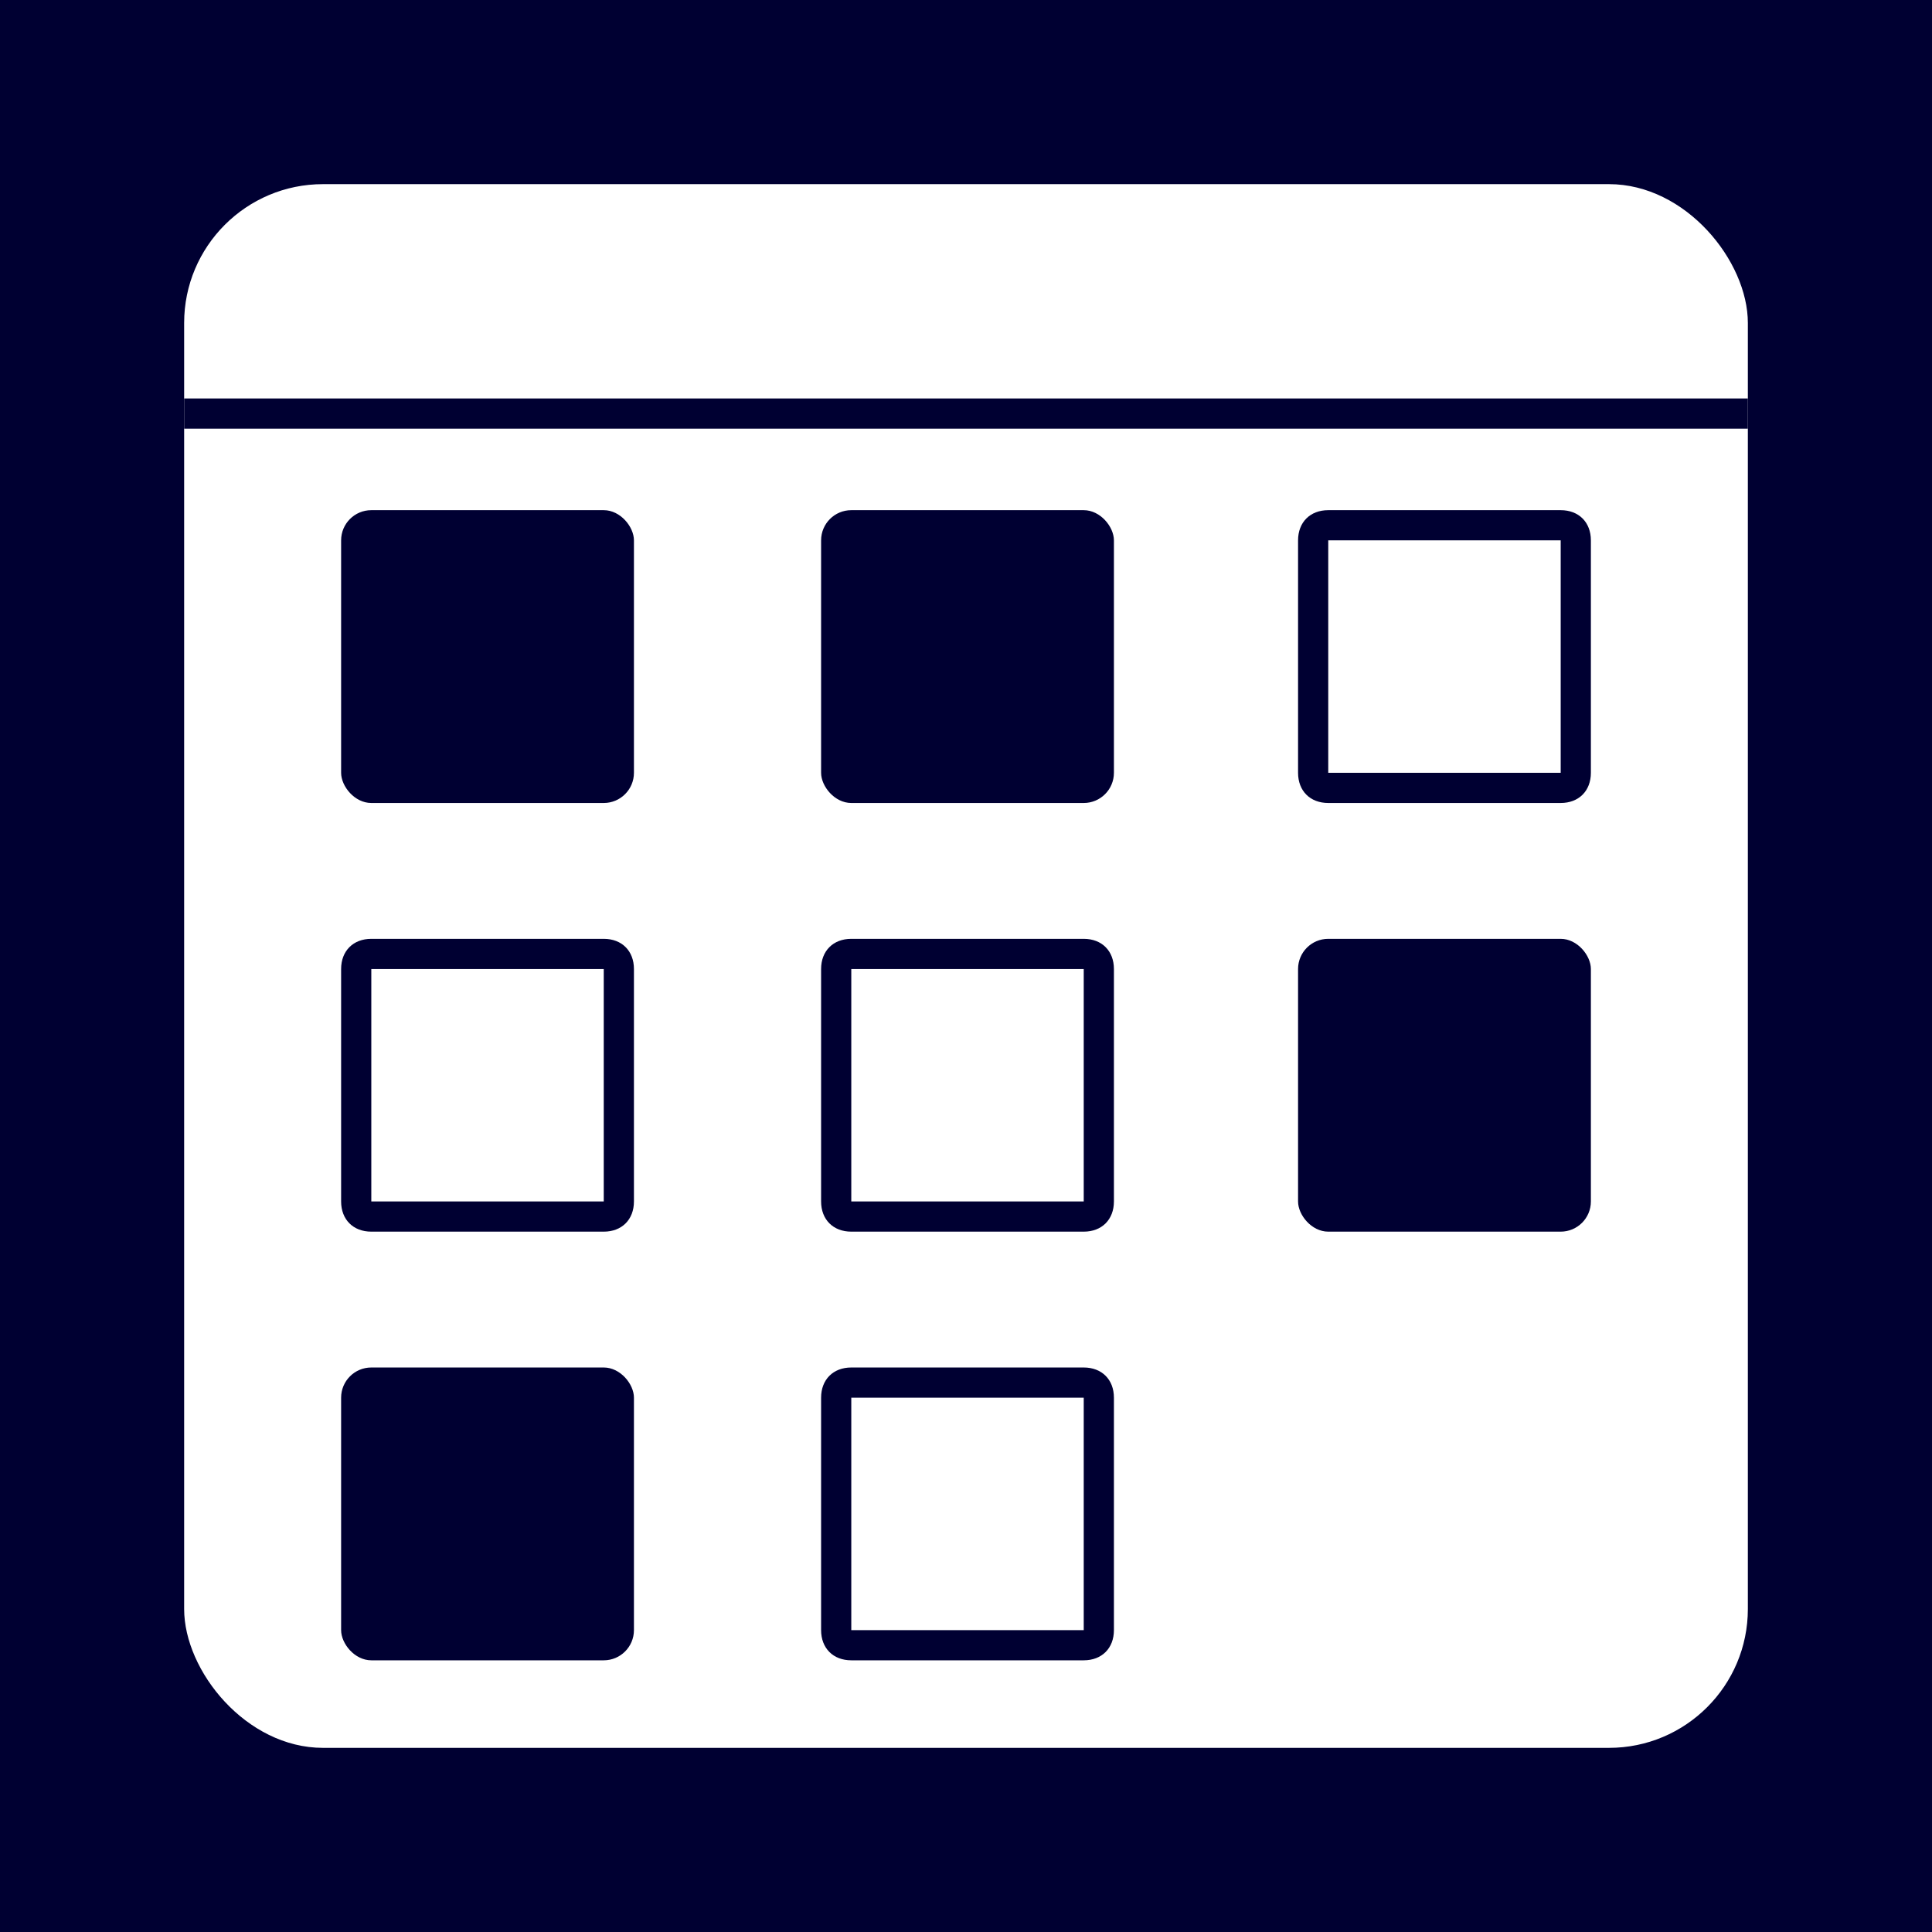 <?xml version="1.0" encoding="UTF-8"?> <svg xmlns="http://www.w3.org/2000/svg" id="Layer_1" version="1.1" viewBox="0 0 64 64"><defs><style> .st0 { fill: #000032; } .st1 { fill: #fff; } .st2 { fill: none; stroke: #000032; stroke-miterlimit: 10; } .st3 { fill: #f4f4f4; } </style></defs><rect class="st3" width="64" height="64"></rect><path class="st0" d="M0,0v64h64V0H0Z"></path><rect class="st1" x="6.1" y="6.1" width="51.8" height="51.8" rx="4.6" ry="4.6"></rect><rect class="st0" x="27.2" y="16.9" width="9.7" height="9.7" rx="1" ry="1"></rect><rect class="st0" x="43" y="31.1" width="9.7" height="9.7" rx="1" ry="1"></rect><rect class="st0" x="11.3" y="16.9" width="9.7" height="9.7" rx="1" ry="1"></rect><path class="st0" d="M51.7,17.9v7.7h-7.7v-7.7h7.7M51.7,16.9h-7.7c-.6,0-1,.4-1,1v7.7c0,.6.4,1,1,1h7.7c.6,0,1-.4,1-1v-7.7c0-.6-.4-1-1-1h0Z"></path><line class="st2" x1="57.9" y1="13.7" x2="6.1" y2="13.7"></line><path class="st0" d="M20,32.1v7.7h-7.7v-7.7h7.7M20,31.1h-7.7c-.6,0-1,.4-1,1v7.7c0,.6.4,1,1,1h7.7c.6,0,1-.4,1-1v-7.7c0-.6-.4-1-1-1h0Z"></path><path class="st0" d="M35.9,32.1v7.7h-7.7v-7.7h7.7M35.9,31.1h-7.7c-.6,0-1,.4-1,1v7.7c0,.6.4,1,1,1h7.7c.6,0,1-.4,1-1v-7.7c0-.6-.4-1-1-1h0Z"></path><rect class="st0" x="11.3" y="45.3" width="9.7" height="9.7" rx="1" ry="1"></rect><path class="st0" d="M35.9,46.3v7.7h-7.7v-7.7h7.7M35.9,45.3h-7.7c-.6,0-1,.4-1,1v7.7c0,.6.4,1,1,1h7.7c.6,0,1-.4,1-1v-7.7c0-.6-.4-1-1-1h0Z"></path></svg> 